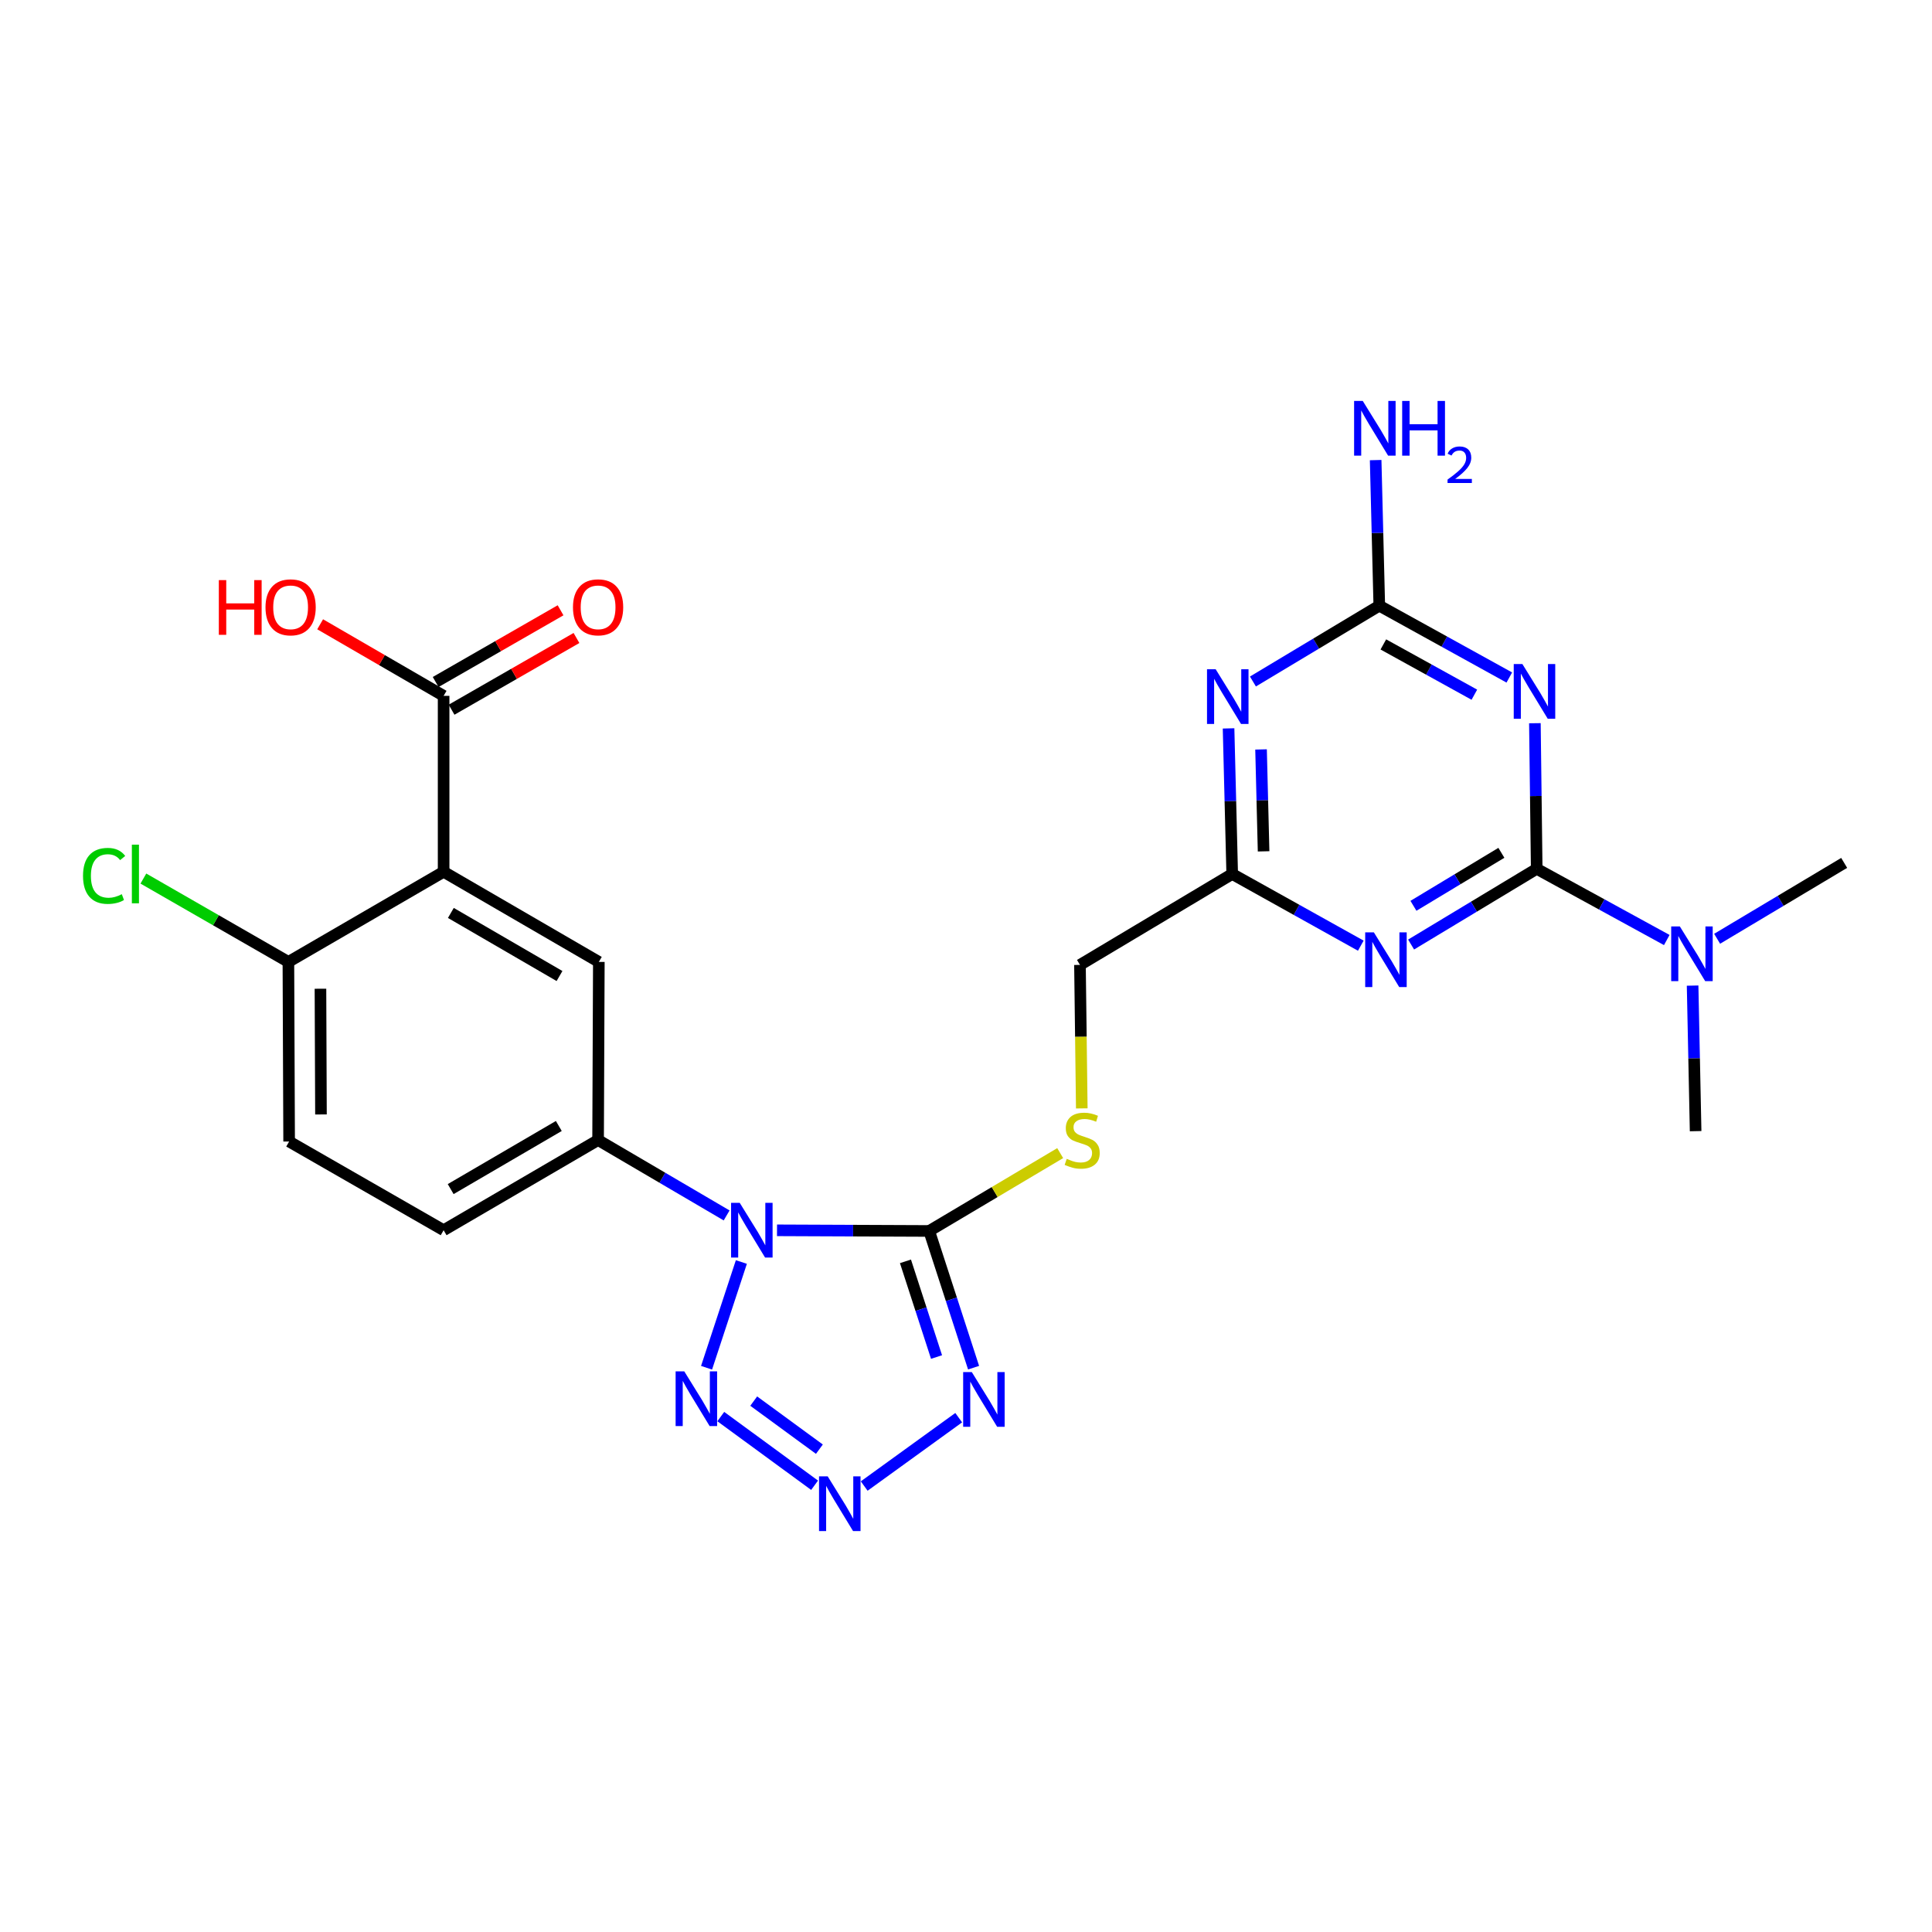 <?xml version='1.0' encoding='iso-8859-1'?>
<svg version='1.1' baseProfile='full'
              xmlns='http://www.w3.org/2000/svg'
                      xmlns:rdkit='http://www.rdkit.org/xml'
                      xmlns:xlink='http://www.w3.org/1999/xlink'
                  xml:space='preserve'
width='1000px' height='1000px' viewBox='0 0 1000 1000'>
<!-- END OF HEADER -->
<rect style='opacity:1.0;fill:#FFFFFF;stroke:none' width='1000' height='1000' x='0' y='0'> </rect>
<path class='bond-0' d='M 402.183,636.813 L 441.564,636.978' style='fill:none;fill-rule:evenodd;stroke:#0000FF;stroke-width:6px;stroke-linecap:butt;stroke-linejoin:miter;stroke-opacity:1' />
<path class='bond-0' d='M 441.564,636.978 L 480.945,637.144' style='fill:none;fill-rule:evenodd;stroke:#000000;stroke-width:6px;stroke-linecap:butt;stroke-linejoin:miter;stroke-opacity:1' />
<path class='bond-6' d='M 383.731,653.214 L 365.713,707.948' style='fill:none;fill-rule:evenodd;stroke:#0000FF;stroke-width:6px;stroke-linecap:butt;stroke-linejoin:miter;stroke-opacity:1' />
<path class='bond-10' d='M 376.102,629.107 L 342.836,609.597' style='fill:none;fill-rule:evenodd;stroke:#0000FF;stroke-width:6px;stroke-linecap:butt;stroke-linejoin:miter;stroke-opacity:1' />
<path class='bond-10' d='M 342.836,609.597 L 309.57,590.088' style='fill:none;fill-rule:evenodd;stroke:#000000;stroke-width:6px;stroke-linecap:butt;stroke-linejoin:miter;stroke-opacity:1' />
<path class='bond-3' d='M 480.945,637.144 L 492.435,672.524' style='fill:none;fill-rule:evenodd;stroke:#000000;stroke-width:6px;stroke-linecap:butt;stroke-linejoin:miter;stroke-opacity:1' />
<path class='bond-3' d='M 492.435,672.524 L 503.925,707.904' style='fill:none;fill-rule:evenodd;stroke:#0000FF;stroke-width:6px;stroke-linecap:butt;stroke-linejoin:miter;stroke-opacity:1' />
<path class='bond-3' d='M 468.664,652.866 L 476.707,677.632' style='fill:none;fill-rule:evenodd;stroke:#000000;stroke-width:6px;stroke-linecap:butt;stroke-linejoin:miter;stroke-opacity:1' />
<path class='bond-3' d='M 476.707,677.632 L 484.75,702.398' style='fill:none;fill-rule:evenodd;stroke:#0000FF;stroke-width:6px;stroke-linecap:butt;stroke-linejoin:miter;stroke-opacity:1' />
<path class='bond-14' d='M 480.945,637.144 L 514.849,616.998' style='fill:none;fill-rule:evenodd;stroke:#000000;stroke-width:6px;stroke-linecap:butt;stroke-linejoin:miter;stroke-opacity:1' />
<path class='bond-14' d='M 514.849,616.998 L 548.754,596.852' style='fill:none;fill-rule:evenodd;stroke:#CCCC00;stroke-width:6px;stroke-linecap:butt;stroke-linejoin:miter;stroke-opacity:1' />
<path class='bond-1' d='M 795.398,449.701 L 762.89,469.296' style='fill:none;fill-rule:evenodd;stroke:#000000;stroke-width:6px;stroke-linecap:butt;stroke-linejoin:miter;stroke-opacity:1' />
<path class='bond-1' d='M 762.89,469.296 L 730.382,488.892' style='fill:none;fill-rule:evenodd;stroke:#0000FF;stroke-width:6px;stroke-linecap:butt;stroke-linejoin:miter;stroke-opacity:1' />
<path class='bond-1' d='M 777.109,441.417 L 754.353,455.134' style='fill:none;fill-rule:evenodd;stroke:#000000;stroke-width:6px;stroke-linecap:butt;stroke-linejoin:miter;stroke-opacity:1' />
<path class='bond-1' d='M 754.353,455.134 L 731.597,468.85' style='fill:none;fill-rule:evenodd;stroke:#0000FF;stroke-width:6px;stroke-linecap:butt;stroke-linejoin:miter;stroke-opacity:1' />
<path class='bond-15' d='M 795.398,449.701 L 829.058,468.128' style='fill:none;fill-rule:evenodd;stroke:#000000;stroke-width:6px;stroke-linecap:butt;stroke-linejoin:miter;stroke-opacity:1' />
<path class='bond-15' d='M 829.058,468.128 L 862.718,486.555' style='fill:none;fill-rule:evenodd;stroke:#0000FF;stroke-width:6px;stroke-linecap:butt;stroke-linejoin:miter;stroke-opacity:1' />
<path class='bond-28' d='M 795.398,449.701 L 794.927,412.017' style='fill:none;fill-rule:evenodd;stroke:#000000;stroke-width:6px;stroke-linecap:butt;stroke-linejoin:miter;stroke-opacity:1' />
<path class='bond-28' d='M 794.927,412.017 L 794.456,374.332' style='fill:none;fill-rule:evenodd;stroke:#0000FF;stroke-width:6px;stroke-linecap:butt;stroke-linejoin:miter;stroke-opacity:1' />
<path class='bond-2' d='M 781.216,350.677 L 747.567,332.09' style='fill:none;fill-rule:evenodd;stroke:#0000FF;stroke-width:6px;stroke-linecap:butt;stroke-linejoin:miter;stroke-opacity:1' />
<path class='bond-2' d='M 747.567,332.09 L 713.919,313.503' style='fill:none;fill-rule:evenodd;stroke:#000000;stroke-width:6px;stroke-linecap:butt;stroke-linejoin:miter;stroke-opacity:1' />
<path class='bond-2' d='M 763.125,359.576 L 739.572,346.565' style='fill:none;fill-rule:evenodd;stroke:#0000FF;stroke-width:6px;stroke-linecap:butt;stroke-linejoin:miter;stroke-opacity:1' />
<path class='bond-2' d='M 739.572,346.565 L 716.018,333.554' style='fill:none;fill-rule:evenodd;stroke:#000000;stroke-width:6px;stroke-linecap:butt;stroke-linejoin:miter;stroke-opacity:1' />
<path class='bond-26' d='M 496.227,733.789 L 447.309,769.17' style='fill:none;fill-rule:evenodd;stroke:#0000FF;stroke-width:6px;stroke-linecap:butt;stroke-linejoin:miter;stroke-opacity:1' />
<path class='bond-4' d='M 704.346,489.481 L 671.066,470.928' style='fill:none;fill-rule:evenodd;stroke:#0000FF;stroke-width:6px;stroke-linecap:butt;stroke-linejoin:miter;stroke-opacity:1' />
<path class='bond-4' d='M 671.066,470.928 L 637.786,452.374' style='fill:none;fill-rule:evenodd;stroke:#000000;stroke-width:6px;stroke-linecap:butt;stroke-linejoin:miter;stroke-opacity:1' />
<path class='bond-5' d='M 421.63,768.766 L 373.074,733.221' style='fill:none;fill-rule:evenodd;stroke:#0000FF;stroke-width:6px;stroke-linecap:butt;stroke-linejoin:miter;stroke-opacity:1' />
<path class='bond-5' d='M 424.115,750.091 L 390.126,725.209' style='fill:none;fill-rule:evenodd;stroke:#0000FF;stroke-width:6px;stroke-linecap:butt;stroke-linejoin:miter;stroke-opacity:1' />
<path class='bond-7' d='M 229.615,451.235 L 309.956,497.887' style='fill:none;fill-rule:evenodd;stroke:#000000;stroke-width:6px;stroke-linecap:butt;stroke-linejoin:miter;stroke-opacity:1' />
<path class='bond-7' d='M 233.362,472.534 L 289.601,505.19' style='fill:none;fill-rule:evenodd;stroke:#000000;stroke-width:6px;stroke-linecap:butt;stroke-linejoin:miter;stroke-opacity:1' />
<path class='bond-13' d='M 229.615,451.235 L 229.615,360.173' style='fill:none;fill-rule:evenodd;stroke:#000000;stroke-width:6px;stroke-linecap:butt;stroke-linejoin:miter;stroke-opacity:1' />
<path class='bond-27' d='M 229.615,451.235 L 149.274,497.887' style='fill:none;fill-rule:evenodd;stroke:#000000;stroke-width:6px;stroke-linecap:butt;stroke-linejoin:miter;stroke-opacity:1' />
<path class='bond-8' d='M 635.901,377.015 L 636.843,414.695' style='fill:none;fill-rule:evenodd;stroke:#0000FF;stroke-width:6px;stroke-linecap:butt;stroke-linejoin:miter;stroke-opacity:1' />
<path class='bond-8' d='M 636.843,414.695 L 637.786,452.374' style='fill:none;fill-rule:evenodd;stroke:#000000;stroke-width:6px;stroke-linecap:butt;stroke-linejoin:miter;stroke-opacity:1' />
<path class='bond-8' d='M 652.715,387.906 L 653.375,414.281' style='fill:none;fill-rule:evenodd;stroke:#0000FF;stroke-width:6px;stroke-linecap:butt;stroke-linejoin:miter;stroke-opacity:1' />
<path class='bond-8' d='M 653.375,414.281 L 654.034,440.657' style='fill:none;fill-rule:evenodd;stroke:#000000;stroke-width:6px;stroke-linecap:butt;stroke-linejoin:miter;stroke-opacity:1' />
<path class='bond-9' d='M 648.516,352.744 L 681.217,333.123' style='fill:none;fill-rule:evenodd;stroke:#0000FF;stroke-width:6px;stroke-linecap:butt;stroke-linejoin:miter;stroke-opacity:1' />
<path class='bond-9' d='M 681.217,333.123 L 713.919,313.503' style='fill:none;fill-rule:evenodd;stroke:#000000;stroke-width:6px;stroke-linecap:butt;stroke-linejoin:miter;stroke-opacity:1' />
<path class='bond-21' d='M 713.919,313.503 L 712.976,275.824' style='fill:none;fill-rule:evenodd;stroke:#000000;stroke-width:6px;stroke-linecap:butt;stroke-linejoin:miter;stroke-opacity:1' />
<path class='bond-21' d='M 712.976,275.824 L 712.034,238.144' style='fill:none;fill-rule:evenodd;stroke:#0000FF;stroke-width:6px;stroke-linecap:butt;stroke-linejoin:miter;stroke-opacity:1' />
<path class='bond-12' d='M 309.57,590.088 L 309.956,497.887' style='fill:none;fill-rule:evenodd;stroke:#000000;stroke-width:6px;stroke-linecap:butt;stroke-linejoin:miter;stroke-opacity:1' />
<path class='bond-17' d='M 309.57,590.088 L 229.615,636.758' style='fill:none;fill-rule:evenodd;stroke:#000000;stroke-width:6px;stroke-linecap:butt;stroke-linejoin:miter;stroke-opacity:1' />
<path class='bond-17' d='M 289.24,582.807 L 233.272,615.476' style='fill:none;fill-rule:evenodd;stroke:#000000;stroke-width:6px;stroke-linecap:butt;stroke-linejoin:miter;stroke-opacity:1' />
<path class='bond-11' d='M 637.786,452.374 L 558.989,499.43' style='fill:none;fill-rule:evenodd;stroke:#000000;stroke-width:6px;stroke-linecap:butt;stroke-linejoin:miter;stroke-opacity:1' />
<path class='bond-18' d='M 233.732,367.344 L 266.057,348.784' style='fill:none;fill-rule:evenodd;stroke:#000000;stroke-width:6px;stroke-linecap:butt;stroke-linejoin:miter;stroke-opacity:1' />
<path class='bond-18' d='M 266.057,348.784 L 298.382,330.224' style='fill:none;fill-rule:evenodd;stroke:#FF0000;stroke-width:6px;stroke-linecap:butt;stroke-linejoin:miter;stroke-opacity:1' />
<path class='bond-18' d='M 225.498,353.003 L 257.823,334.443' style='fill:none;fill-rule:evenodd;stroke:#000000;stroke-width:6px;stroke-linecap:butt;stroke-linejoin:miter;stroke-opacity:1' />
<path class='bond-18' d='M 257.823,334.443 L 290.148,315.883' style='fill:none;fill-rule:evenodd;stroke:#FF0000;stroke-width:6px;stroke-linecap:butt;stroke-linejoin:miter;stroke-opacity:1' />
<path class='bond-22' d='M 229.615,360.173 L 197.663,341.651' style='fill:none;fill-rule:evenodd;stroke:#000000;stroke-width:6px;stroke-linecap:butt;stroke-linejoin:miter;stroke-opacity:1' />
<path class='bond-22' d='M 197.663,341.651 L 165.711,323.128' style='fill:none;fill-rule:evenodd;stroke:#FF0000;stroke-width:6px;stroke-linecap:butt;stroke-linejoin:miter;stroke-opacity:1' />
<path class='bond-19' d='M 559.929,573.701 L 559.459,536.566' style='fill:none;fill-rule:evenodd;stroke:#CCCC00;stroke-width:6px;stroke-linecap:butt;stroke-linejoin:miter;stroke-opacity:1' />
<path class='bond-19' d='M 559.459,536.566 L 558.989,499.43' style='fill:none;fill-rule:evenodd;stroke:#000000;stroke-width:6px;stroke-linecap:butt;stroke-linejoin:miter;stroke-opacity:1' />
<path class='bond-24' d='M 876.089,510.144 L 876.87,547.815' style='fill:none;fill-rule:evenodd;stroke:#0000FF;stroke-width:6px;stroke-linecap:butt;stroke-linejoin:miter;stroke-opacity:1' />
<path class='bond-24' d='M 876.87,547.815 L 877.65,585.485' style='fill:none;fill-rule:evenodd;stroke:#000000;stroke-width:6px;stroke-linecap:butt;stroke-linejoin:miter;stroke-opacity:1' />
<path class='bond-25' d='M 888.783,485.905 L 921.664,466.269' style='fill:none;fill-rule:evenodd;stroke:#0000FF;stroke-width:6px;stroke-linecap:butt;stroke-linejoin:miter;stroke-opacity:1' />
<path class='bond-25' d='M 921.664,466.269 L 954.545,446.633' style='fill:none;fill-rule:evenodd;stroke:#000000;stroke-width:6px;stroke-linecap:butt;stroke-linejoin:miter;stroke-opacity:1' />
<path class='bond-16' d='M 149.274,497.887 L 149.651,590.851' style='fill:none;fill-rule:evenodd;stroke:#000000;stroke-width:6px;stroke-linecap:butt;stroke-linejoin:miter;stroke-opacity:1' />
<path class='bond-16' d='M 165.868,511.765 L 166.131,576.839' style='fill:none;fill-rule:evenodd;stroke:#000000;stroke-width:6px;stroke-linecap:butt;stroke-linejoin:miter;stroke-opacity:1' />
<path class='bond-23' d='M 149.274,497.887 L 111.745,476.316' style='fill:none;fill-rule:evenodd;stroke:#000000;stroke-width:6px;stroke-linecap:butt;stroke-linejoin:miter;stroke-opacity:1' />
<path class='bond-23' d='M 111.745,476.316 L 74.215,454.744' style='fill:none;fill-rule:evenodd;stroke:#00CC00;stroke-width:6px;stroke-linecap:butt;stroke-linejoin:miter;stroke-opacity:1' />
<path class='bond-20' d='M 229.615,636.758 L 149.651,590.851' style='fill:none;fill-rule:evenodd;stroke:#000000;stroke-width:6px;stroke-linecap:butt;stroke-linejoin:miter;stroke-opacity:1' />
<path  class='atom-0' d='M 382.888 622.598
L 392.168 637.598
Q 393.088 639.078, 394.568 641.758
Q 396.048 644.438, 396.128 644.598
L 396.128 622.598
L 399.888 622.598
L 399.888 650.918
L 396.008 650.918
L 386.048 634.518
Q 384.888 632.598, 383.648 630.398
Q 382.448 628.198, 382.088 627.518
L 382.088 650.918
L 378.408 650.918
L 378.408 622.598
L 382.888 622.598
' fill='#0000FF'/>
<path  class='atom-3' d='M 787.99 343.717
L 797.27 358.717
Q 798.19 360.197, 799.67 362.877
Q 801.15 365.557, 801.23 365.717
L 801.23 343.717
L 804.99 343.717
L 804.99 372.037
L 801.11 372.037
L 791.15 355.637
Q 789.99 353.717, 788.75 351.517
Q 787.55 349.317, 787.19 348.637
L 787.19 372.037
L 783.51 372.037
L 783.51 343.717
L 787.99 343.717
' fill='#0000FF'/>
<path  class='atom-4' d='M 503.008 710.197
L 512.288 725.197
Q 513.208 726.677, 514.688 729.357
Q 516.168 732.037, 516.248 732.197
L 516.248 710.197
L 520.008 710.197
L 520.008 738.517
L 516.128 738.517
L 506.168 722.117
Q 505.008 720.197, 503.768 717.997
Q 502.568 715.797, 502.208 715.117
L 502.208 738.517
L 498.528 738.517
L 498.528 710.197
L 503.008 710.197
' fill='#0000FF'/>
<path  class='atom-5' d='M 711.104 482.579
L 720.384 497.579
Q 721.304 499.059, 722.784 501.739
Q 724.264 504.419, 724.344 504.579
L 724.344 482.579
L 728.104 482.579
L 728.104 510.899
L 724.224 510.899
L 714.264 494.499
Q 713.104 492.579, 711.864 490.379
Q 710.664 488.179, 710.304 487.499
L 710.304 510.899
L 706.624 510.899
L 706.624 482.579
L 711.104 482.579
' fill='#0000FF'/>
<path  class='atom-6' d='M 428.41 764.152
L 437.69 779.152
Q 438.61 780.632, 440.09 783.312
Q 441.57 785.992, 441.65 786.152
L 441.65 764.152
L 445.41 764.152
L 445.41 792.472
L 441.53 792.472
L 431.57 776.072
Q 430.41 774.152, 429.17 771.952
Q 427.97 769.752, 427.61 769.072
L 427.61 792.472
L 423.93 792.472
L 423.93 764.152
L 428.41 764.152
' fill='#0000FF'/>
<path  class='atom-7' d='M 354.178 709.811
L 363.458 724.811
Q 364.378 726.291, 365.858 728.971
Q 367.338 731.651, 367.418 731.811
L 367.418 709.811
L 371.178 709.811
L 371.178 738.131
L 367.298 738.131
L 357.338 721.731
Q 356.178 719.811, 354.938 717.611
Q 353.738 715.411, 353.378 714.731
L 353.378 738.131
L 349.698 738.131
L 349.698 709.811
L 354.178 709.811
' fill='#0000FF'/>
<path  class='atom-9' d='M 629.229 346.399
L 638.509 361.399
Q 639.429 362.879, 640.909 365.559
Q 642.389 368.239, 642.469 368.399
L 642.469 346.399
L 646.229 346.399
L 646.229 374.719
L 642.349 374.719
L 632.389 358.319
Q 631.229 356.399, 629.989 354.199
Q 628.789 351.999, 628.429 351.319
L 628.429 374.719
L 624.749 374.719
L 624.749 346.399
L 629.229 346.399
' fill='#0000FF'/>
<path  class='atom-15' d='M 552.137 599.808
Q 552.457 599.928, 553.777 600.488
Q 555.097 601.048, 556.537 601.408
Q 558.017 601.728, 559.457 601.728
Q 562.137 601.728, 563.697 600.448
Q 565.257 599.128, 565.257 596.848
Q 565.257 595.288, 564.457 594.328
Q 563.697 593.368, 562.497 592.848
Q 561.297 592.328, 559.297 591.728
Q 556.777 590.968, 555.257 590.248
Q 553.777 589.528, 552.697 588.008
Q 551.657 586.488, 551.657 583.928
Q 551.657 580.368, 554.057 578.168
Q 556.497 575.968, 561.297 575.968
Q 564.577 575.968, 568.297 577.528
L 567.377 580.608
Q 563.977 579.208, 561.417 579.208
Q 558.657 579.208, 557.137 580.368
Q 555.617 581.488, 555.657 583.448
Q 555.657 584.968, 556.417 585.888
Q 557.217 586.808, 558.337 587.328
Q 559.497 587.848, 561.417 588.448
Q 563.977 589.248, 565.497 590.048
Q 567.017 590.848, 568.097 592.488
Q 569.217 594.088, 569.217 596.848
Q 569.217 600.768, 566.577 602.888
Q 563.977 604.968, 559.617 604.968
Q 557.097 604.968, 555.177 604.408
Q 553.297 603.888, 551.057 602.968
L 552.137 599.808
' fill='#CCCC00'/>
<path  class='atom-16' d='M 869.488 479.529
L 878.768 494.529
Q 879.688 496.009, 881.168 498.689
Q 882.648 501.369, 882.728 501.529
L 882.728 479.529
L 886.488 479.529
L 886.488 507.849
L 882.608 507.849
L 872.648 491.449
Q 871.488 489.529, 870.248 487.329
Q 869.048 485.129, 868.688 484.449
L 868.688 507.849
L 865.008 507.849
L 865.008 479.529
L 869.488 479.529
' fill='#0000FF'/>
<path  class='atom-19' d='M 296.57 314.346
Q 296.57 307.546, 299.93 303.746
Q 303.29 299.946, 309.57 299.946
Q 315.85 299.946, 319.21 303.746
Q 322.57 307.546, 322.57 314.346
Q 322.57 321.226, 319.17 325.146
Q 315.77 329.026, 309.57 329.026
Q 303.33 329.026, 299.93 325.146
Q 296.57 321.266, 296.57 314.346
M 309.57 325.826
Q 313.89 325.826, 316.21 322.946
Q 318.57 320.026, 318.57 314.346
Q 318.57 308.786, 316.21 305.986
Q 313.89 303.146, 309.57 303.146
Q 305.25 303.146, 302.89 305.946
Q 300.57 308.746, 300.57 314.346
Q 300.57 320.066, 302.89 322.946
Q 305.25 325.826, 309.57 325.826
' fill='#FF0000'/>
<path  class='atom-22' d='M 705.362 207.528
L 714.642 222.528
Q 715.562 224.008, 717.042 226.688
Q 718.522 229.368, 718.602 229.528
L 718.602 207.528
L 722.362 207.528
L 722.362 235.848
L 718.482 235.848
L 708.522 219.448
Q 707.362 217.528, 706.122 215.328
Q 704.922 213.128, 704.562 212.448
L 704.562 235.848
L 700.882 235.848
L 700.882 207.528
L 705.362 207.528
' fill='#0000FF'/>
<path  class='atom-22' d='M 725.762 207.528
L 729.602 207.528
L 729.602 219.568
L 744.082 219.568
L 744.082 207.528
L 747.922 207.528
L 747.922 235.848
L 744.082 235.848
L 744.082 222.768
L 729.602 222.768
L 729.602 235.848
L 725.762 235.848
L 725.762 207.528
' fill='#0000FF'/>
<path  class='atom-22' d='M 749.295 234.854
Q 749.981 233.086, 751.618 232.109
Q 753.255 231.106, 755.525 231.106
Q 758.35 231.106, 759.934 232.637
Q 761.518 234.168, 761.518 236.887
Q 761.518 239.659, 759.459 242.246
Q 757.426 244.834, 753.202 247.896
L 761.835 247.896
L 761.835 250.008
L 749.242 250.008
L 749.242 248.239
Q 752.727 245.758, 754.786 243.91
Q 756.872 242.062, 757.875 240.398
Q 758.878 238.735, 758.878 237.019
Q 758.878 235.224, 757.98 234.221
Q 757.083 233.218, 755.525 233.218
Q 754.02 233.218, 753.017 233.825
Q 752.014 234.432, 751.301 235.778
L 749.295 234.854
' fill='#0000FF'/>
<path  class='atom-23' d='M 113.263 300.266
L 117.103 300.266
L 117.103 312.306
L 131.583 312.306
L 131.583 300.266
L 135.423 300.266
L 135.423 328.586
L 131.583 328.586
L 131.583 315.506
L 117.103 315.506
L 117.103 328.586
L 113.263 328.586
L 113.263 300.266
' fill='#FF0000'/>
<path  class='atom-23' d='M 137.423 314.346
Q 137.423 307.546, 140.783 303.746
Q 144.143 299.946, 150.423 299.946
Q 156.703 299.946, 160.063 303.746
Q 163.423 307.546, 163.423 314.346
Q 163.423 321.226, 160.023 325.146
Q 156.623 329.026, 150.423 329.026
Q 144.183 329.026, 140.783 325.146
Q 137.423 321.266, 137.423 314.346
M 150.423 325.826
Q 154.743 325.826, 157.063 322.946
Q 159.423 320.026, 159.423 314.346
Q 159.423 308.786, 157.063 305.986
Q 154.743 303.146, 150.423 303.146
Q 146.103 303.146, 143.743 305.946
Q 141.423 308.746, 141.423 314.346
Q 141.423 320.066, 143.743 322.946
Q 146.103 325.826, 150.423 325.826
' fill='#FF0000'/>
<path  class='atom-24' d='M 42.971 453.354
Q 42.971 446.314, 46.251 442.634
Q 49.571 438.914, 55.851 438.914
Q 61.691 438.914, 64.811 443.034
L 62.171 445.194
Q 59.891 442.194, 55.851 442.194
Q 51.571 442.194, 49.291 445.074
Q 47.051 447.914, 47.051 453.354
Q 47.051 458.954, 49.371 461.834
Q 51.731 464.714, 56.291 464.714
Q 59.411 464.714, 63.051 462.834
L 64.171 465.834
Q 62.691 466.794, 60.451 467.354
Q 58.211 467.914, 55.731 467.914
Q 49.571 467.914, 46.251 464.154
Q 42.971 460.394, 42.971 453.354
' fill='#00CC00'/>
<path  class='atom-24' d='M 68.251 437.194
L 71.931 437.194
L 71.931 467.554
L 68.251 467.554
L 68.251 437.194
' fill='#00CC00'/>
</svg>
